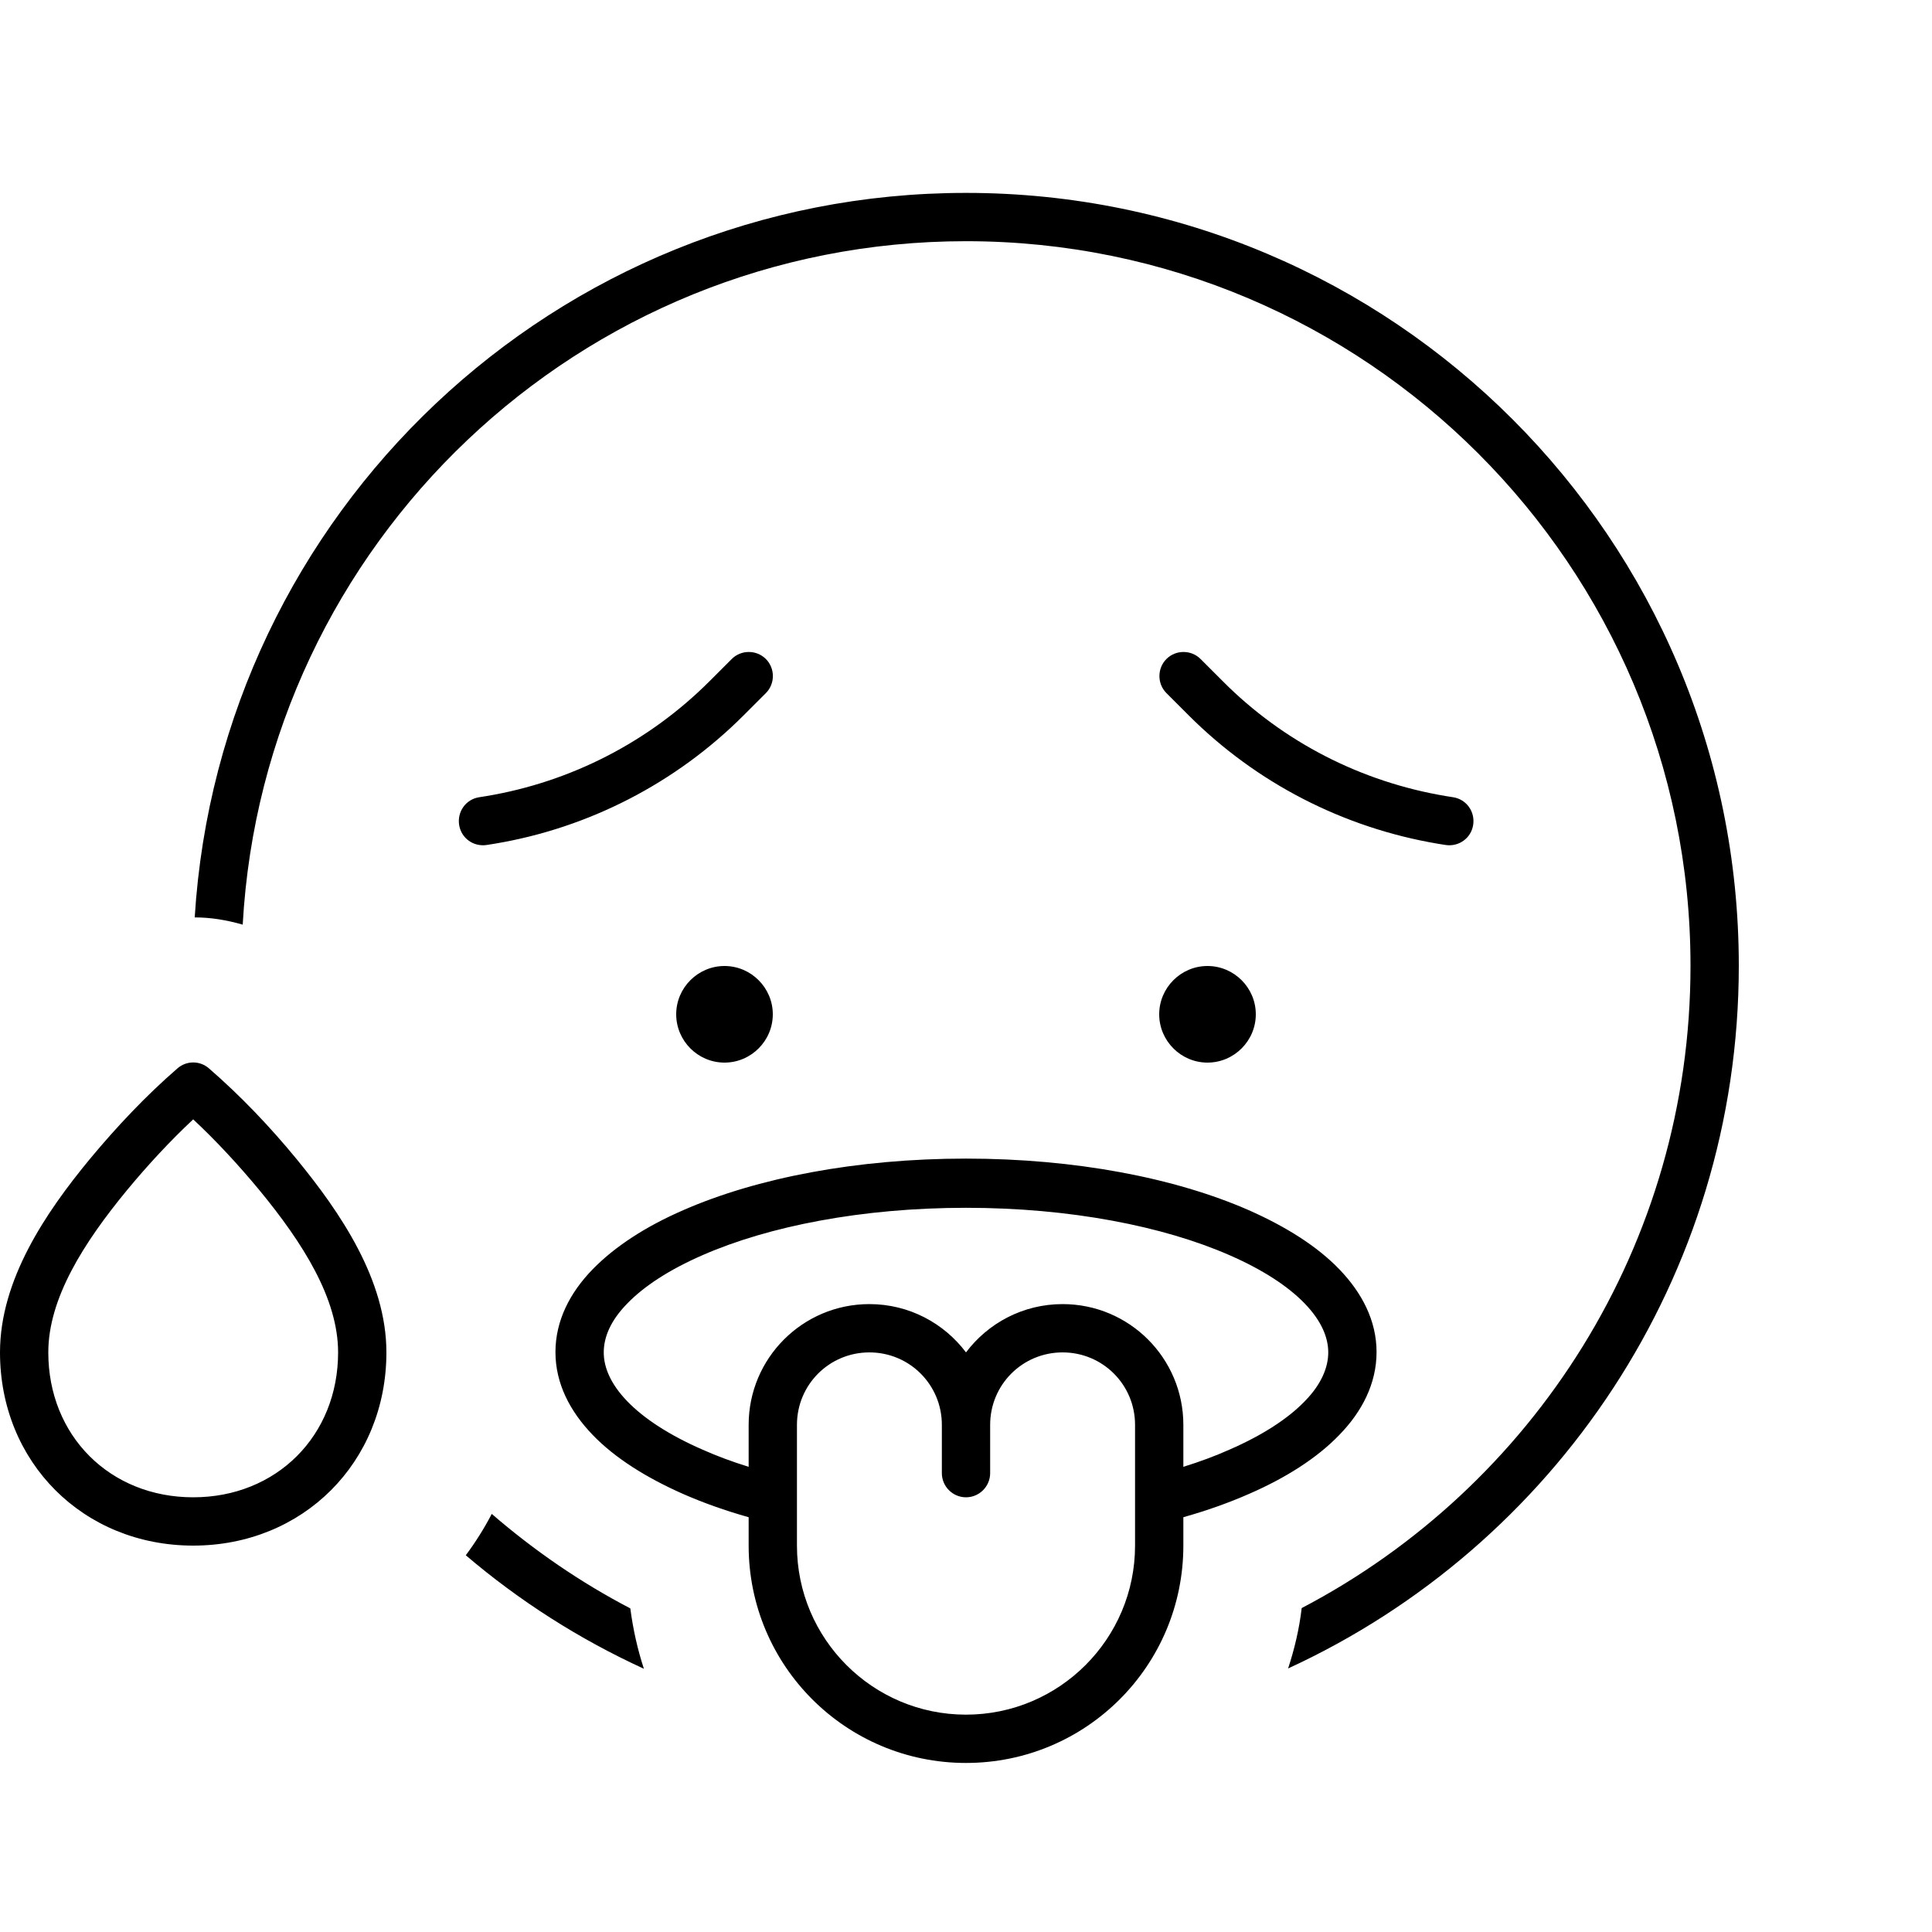 <svg xmlns="http://www.w3.org/2000/svg" viewBox="0 0 640 640"><!--! Font Awesome Pro 7.1.0 by @fontawesome - https://fontawesome.com License - https://fontawesome.com/license (Commercial License) Copyright 2025 Fonticons, Inc. --><path fill="currentColor" d="M560 320C560 412.4 507.8 492.6 431.2 532.7C430.4 539.6 428.8 546.3 426.7 552.7C514.8 512.2 576 423.2 576 319.9C576 178.5 461.4 63.9 320 63.9C184 63.9 72.8 170 64.5 303.9C69.9 303.9 75.2 304.8 80.4 306.3C87.4 180.1 192 79.9 320 79.9C452.5 79.9 560 187.4 560 319.9zM154.3 515.2C172 530.3 191.9 543 213.3 552.8C211.2 546.4 209.7 539.7 208.8 532.8C192.3 524.2 176.9 513.6 162.9 501.5C160.4 506.3 157.5 510.9 154.3 515.2zM200 448C200 442.9 202.3 437.4 207.8 431.8C213.3 426.1 221.7 420.6 232.7 415.8C254.6 406.2 285.5 400.1 320 400.1C354.5 400.1 385.4 406.2 407.3 415.8C418.3 420.6 426.7 426.1 432.2 431.8C437.7 437.5 440 443 440 448C440 453 437.7 458.6 432.2 464.2C426.7 469.9 418.3 475.4 407.3 480.2C402.6 482.3 397.5 484.2 392 485.9L392 472C392 449.9 374.1 432 352 432C338.9 432 327.3 438.3 320 448C312.7 438.3 301.1 432 288 432C265.9 432 248 449.9 248 472L248 485.9C242.5 484.2 237.4 482.3 232.7 480.2C221.7 475.4 213.3 469.9 207.8 464.2C202.3 458.5 200 453 200 448zM376 480L376 512C376 542.9 350.9 568 320 568C289.1 568 264 542.9 264 512L264 472C264 458.7 274.7 448 288 448C301.3 448 312 458.7 312 472L312 488C312 492.4 315.6 496 320 496C324.4 496 328 492.4 328 488L328 472C328 458.7 338.7 448 352 448C365.3 448 376 458.7 376 472L376 480zM392 504L392 502.6C399.8 500.4 407.1 497.8 413.7 494.9C425.9 489.6 436.3 483 443.7 475.3C451.2 467.6 456 458.3 456 447.9C456 437.5 451.2 428.3 443.7 420.5C436.3 412.8 425.9 406.3 413.7 400.9C389.3 390.2 356.2 383.8 320 383.8C283.8 383.8 250.7 390.2 226.3 400.9C214.1 406.2 203.8 412.8 196.3 420.5C188.8 428.2 184 437.5 184 447.9C184 458.3 188.8 467.5 196.3 475.3C203.7 483 214.1 489.5 226.3 494.9C232.9 497.8 240.2 500.4 248 502.6L248 512C248 551.8 280.2 584 320 584C359.8 584 392 551.8 392 512L392 504zM384 336C384 344.8 391.2 352 400 352C408.8 352 416 344.8 416 336C416 327.2 408.8 320 400 320C391.2 320 384 327.2 384 336zM240 352C248.8 352 256 344.8 256 336C256 327.2 248.8 320 240 320C231.2 320 224 327.2 224 336C224 344.8 231.2 352 240 352zM253.7 218.3C250.6 215.2 245.5 215.2 242.4 218.3L235 225.7C215 245.7 189.2 259 161.2 263.7L158.7 264.1C154.3 264.8 151.4 268.9 152.1 273.3C152.8 277.7 156.9 280.6 161.3 279.9L163.8 279.5C195 274.3 223.9 259.4 246.3 237L253.7 229.6C256.8 226.5 256.8 221.4 253.7 218.3zM386.4 229.6L393.8 237C416.2 259.4 445 274.2 476.3 279.5L478.8 279.9C483.2 280.6 487.3 277.7 488 273.3C488.7 268.9 485.8 264.8 481.4 264.1L478.9 263.7C450.9 259 425.1 245.8 405.1 225.7L397.7 218.3C394.6 215.2 389.5 215.2 386.4 218.3C383.3 221.4 383.3 226.5 386.4 229.6zM85.8 394.1L85.8 394.1C100.4 411.8 112 430.2 112 448C112 475.6 91.6 496 64 496C36.4 496 16 475.6 16 448C16 430.2 27.6 411.8 42.2 394.1C49 385.9 56.3 378 64 370.8C71.7 378 79 385.9 85.8 394.1zM98.2 383.9C89.4 373.2 79.7 363 69.2 353.9C66.2 351.3 61.8 351.3 58.8 353.9C48.3 363 38.7 373.2 29.8 383.9C15.1 401.7 0 424 0 448C0 484.4 27.6 512 64 512C100.4 512 128 484.4 128 448C128 424 112.8 401.7 98.2 383.9z"/></svg>